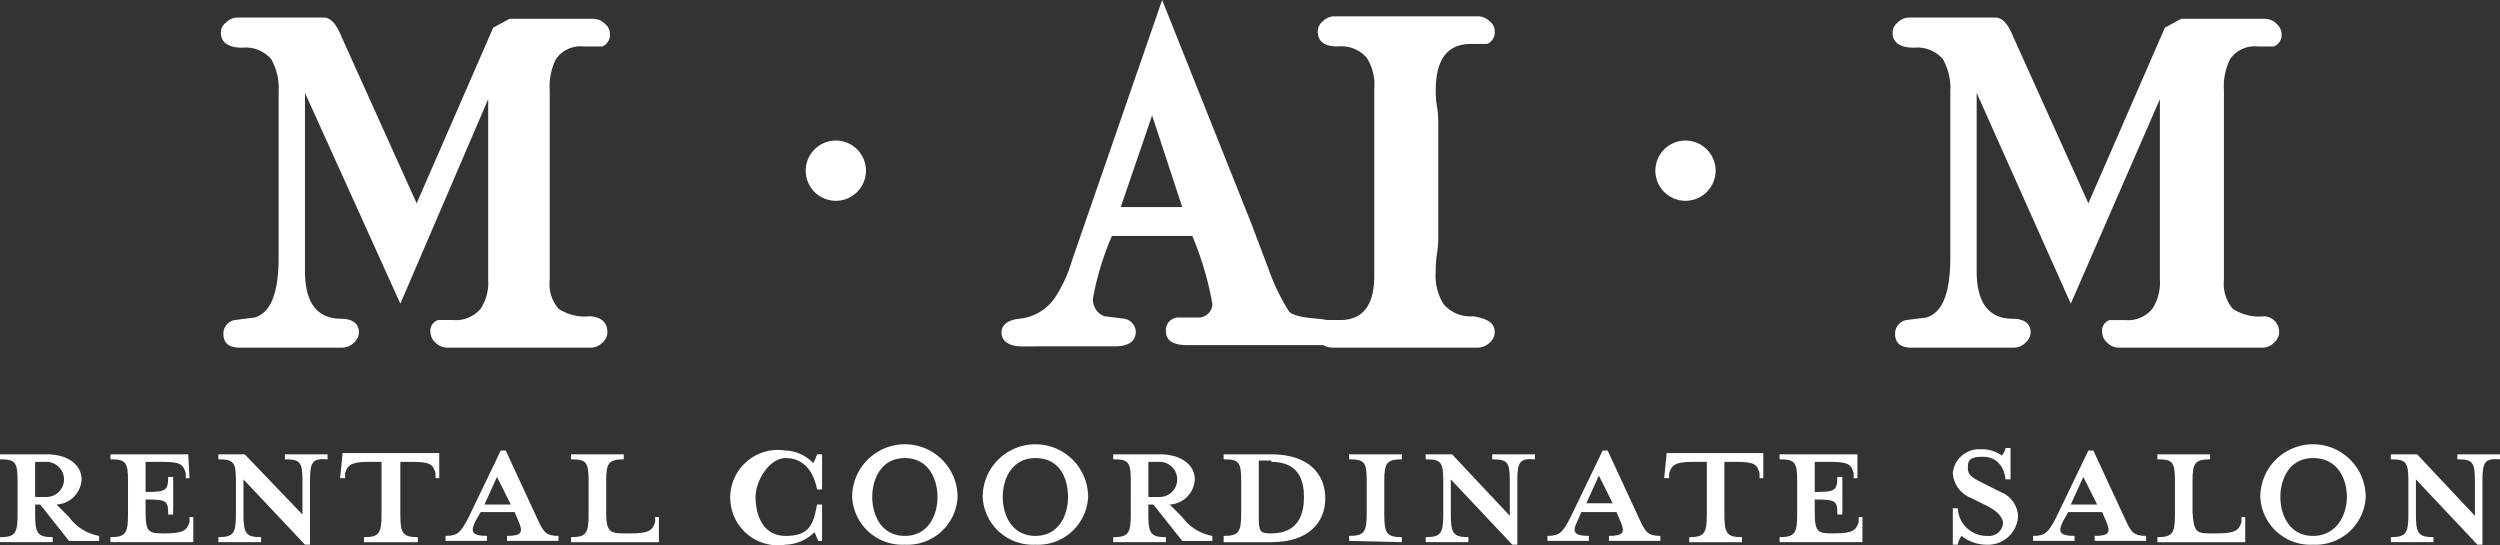 <svg xmlns="http://www.w3.org/2000/svg" width="440" height="95.974" viewBox="0 0 440 95.974"><rect x="0" y="0" width="440" height="95.974" fill="#333333" stroke="none"/><defs><style>.a{fill:#fff;}</style></defs><g transform="translate(220 47.987)"><g transform="translate(-220 -47.987)"><g transform="translate(38.875)"><path class="a" d="M85.632,56.842a2.43,2.43,0,0,1-.884,1.767,2.871,2.871,0,0,1-1.988.884h-25.4a2.871,2.871,0,0,1-1.988-.884,2.43,2.43,0,0,1-.884-1.767,1.988,1.988,0,0,1,1.325-2.209h2.651a5.743,5.743,0,0,0,4.859-1.988,8.394,8.394,0,0,0,1.325-5.08V15.757l-15.462,36L32.4,14.653V46.018q0,8.394,6.406,8.394c1.988,0,3.092.884,3.092,2.43a2.43,2.43,0,0,1-.884,1.767,2.871,2.871,0,0,1-1.988.884H20.913c-1.988,0-2.871-.884-2.871-2.43a2.43,2.43,0,0,1,1.988-2.43l3.534-.442c2.871-.884,4.2-4.418,4.2-10.6V14.432a10.381,10.381,0,0,0-1.325-5.743A5.964,5.964,0,0,0,21.355,6.7c-2.43,0-3.755-.884-3.755-2.651a2.209,2.209,0,0,1,.884-1.767A2.871,2.871,0,0,1,20.471,1.4H35.712q1.767,0,3.092,3.313h0L52.058,34.091,65.532,3.167,68.4,1.621H83.2A2.872,2.872,0,0,1,85.19,2.5a2.209,2.209,0,0,1,.884,1.767A2.209,2.209,0,0,1,84.749,6.48H81.435a5.3,5.3,0,0,0-4.859,2.209,10.823,10.823,0,0,0-1.1,5.522V47.565a6.627,6.627,0,0,0,1.546,5.08A8.394,8.394,0,0,0,82.54,53.97Q85.632,54.191,85.632,56.842Z" transform="translate(-17.6 1.692)"/><path class="a" d="M69.5,11.2a5.3,5.3,0,1,1-5.3,5.3,5.3,5.3,0,0,1,5.3-5.3Z" transform="translate(38.732 13.539)"/><path class="a" d="M100.784,36.446l5.522-16.124,5.3,16.124ZM135.463,56.1c-2.871-.221-4.639-.663-5.08-1.325a35.78,35.78,0,0,1-3.534-7.289l-3.092-8.173L108.073,0l-15.9,45.944a23.855,23.855,0,0,1-3.092,6.627A8.615,8.615,0,0,1,82.892,56.1c-1.988.221-3.092,1.1-3.092,2.43s1.1,2.43,3.534,2.43H99.68q3.755,0,3.755-2.651a2.43,2.43,0,0,0-1.988-2.209l-3.534-.442a3.092,3.092,0,0,1-1.988-3.313,50.14,50.14,0,0,1,3.313-10.823h14.137a55.884,55.884,0,0,1,3.534,11.928,2.43,2.43,0,0,1-2.209,2.43h-3.755a2.209,2.209,0,0,0-2.209,2.43q0,2.43,3.755,2.43h23.635c1.988,0,3.092-.884,3.092-2.43S137.892,56.325,135.463,56.1Z" transform="translate(57.59)"/><path class="a" d="M136.159,56.963a2.429,2.429,0,0,1-.884,1.767,3.092,3.092,0,0,1-1.988.884h-25.4c-1.988,0-2.871-.884-2.871-2.651a1.988,1.988,0,0,1,1.325-2.209h2.651c3.976,0,5.964-2.651,5.964-7.731V14.111a8.835,8.835,0,0,0-1.325-5.522,5.964,5.964,0,0,0-5.08-1.988c-2.43,0-3.534-.884-3.534-2.651a2.209,2.209,0,0,1,.884-1.767,2.871,2.871,0,0,1,1.988-.884h25.4a3.092,3.092,0,0,1,1.988.884,2.209,2.209,0,0,1,.884,1.767,2.209,2.209,0,0,1-1.325,2.209h-2.872q-6.185,0-6.185,8.173A15.846,15.846,0,0,0,126,17.2a15.845,15.845,0,0,1,.221,2.871v19.88A18.046,18.046,0,0,1,126,43.047a18.047,18.047,0,0,0-.221,3.092,9.5,9.5,0,0,0,1.325,5.743,6.185,6.185,0,0,0,5.3,2.209C134.834,54.533,136.159,55.2,136.159,56.963Z" transform="translate(88.037 1.571)"/><path class="a" d="M137.2,11.2a5.3,5.3,0,1,1-5.3,5.3,5.3,5.3,0,0,1,5.3-5.3Z" transform="translate(120.57 13.539)"/><path class="a" d="M218.832,56.842a2.43,2.43,0,0,1-.884,1.767,2.871,2.871,0,0,1-1.988.884h-25.4a2.871,2.871,0,0,1-1.988-.883,2.43,2.43,0,0,1-.884-1.767,1.988,1.988,0,0,1,1.325-2.209h2.651a5.522,5.522,0,0,0,4.859-1.988,8.393,8.393,0,0,0,1.325-5.08V15.757l-15.683,36L165.6,14.653V46.018q0,8.394,6.406,8.394c1.988,0,3.092.884,3.092,2.43a2.43,2.43,0,0,1-.884,1.767,2.871,2.871,0,0,1-1.988.884H154.113c-1.988,0-2.871-.884-2.871-2.43a2.43,2.43,0,0,1,1.988-2.43l3.534-.442c2.872-.884,4.2-4.418,4.2-10.6V14.432a10.382,10.382,0,0,0-1.325-5.743,5.964,5.964,0,0,0-5.08-1.988c-2.43,0-3.755-.884-3.755-2.651a2.209,2.209,0,0,1,.883-1.767,2.872,2.872,0,0,1,1.988-.884h15.241q1.767,0,3.092,3.313h0l13.253,29.378L198.732,3.167,201.6,1.621h14.8a2.871,2.871,0,0,1,1.988.884,2.43,2.43,0,0,1,.884,1.767,2.209,2.209,0,0,1-1.325,2.209h-2.871a5.3,5.3,0,0,0-4.859,2.209,10.823,10.823,0,0,0-1.1,5.522c0,1.767,0,2.43,0,2.43V47.565a6.848,6.848,0,0,0,1.546,5.08,8.394,8.394,0,0,0,5.522,1.325A2.739,2.739,0,0,1,218.832,56.842Z" transform="translate(143.417 1.692)"/></g><g transform="translate(0 78.193)"><path class="a" d="M6.185,45.035V46.8c0,3.313.442,3.976,3.092,3.976v.884H0v-.884c2.651,0,3.092-.663,3.092-3.976V40.839c0-3.313-.442-3.755-3.092-3.755V36.2H8.173c3.976,0,6.185,1.988,6.185,4.418A4.639,4.639,0,0,1,9.94,45.035l2.209,2.209a8.394,8.394,0,0,0,5.3,3.313v.884h-5.3l-5.08-6.406Zm1.988-7.51H6.185V43.71H8.173a3.092,3.092,0,0,0,0-6.185Z" transform="translate(0 -34.433)"/><path class="a" d="M22.716,40.4h-.663v-.884c-.442-1.546-.884-1.988-4.2-1.988H14.985v5.3c3.534,0,3.976-.221,3.976-2.651h.884V46.8h-.884c0-2.43-.221-2.651-3.976-2.651v2.209c0,3.313.442,3.755,2.871,3.755h.663c3.313,0,3.755-.663,4.2-1.988v-.884h.663v4.418H8.8v-.884c2.651,0,3.092-.663,3.092-3.976V40.839c0-3.313-.442-3.755-3.092-3.755V36.2H22.495Z" transform="translate(10.638 -34.433)"/><path class="a" d="M33.525,40.839V52.1h-.884L21.818,40.618V46.8c0,3.313.442,3.976,3.092,3.976v.884H17.4v-.884c2.651,0,3.092-.663,3.092-3.976V40.839c0-3.313-.442-3.755-3.092-3.755V36.2h4.639L32.2,46.8V40.839c0-3.313-.442-3.755-3.092-3.755V36.2h7.51v.884C33.966,36.863,33.525,37.525,33.525,40.839Z" transform="translate(21.034 -34.433)"/><path class="a" d="M32.18,37.646c-3.313,0-3.755.663-4.2,1.988v.884H27.1l.442-4.418H44.55v4.418h-.663v-.884c-.442-1.546-.884-1.988-4.2-1.988H37.7v9.277c0,3.313.442,3.976,3.092,3.976v.884H31.3V50.9c2.651,0,3.092-.663,3.092-3.976V37.646Z" transform="translate(32.759 -34.554)"/><path class="a" d="M40.8,48.269c-.884,1.767-.884,2.651,1.988,2.651V51.8H35.5V50.92c2.209,0,2.651-.663,3.976-3.092L45.219,35.9H46.1l5.522,11.928c1.1,2.43,1.546,3.092,3.755,3.092V51.8H46.323V50.92c2.651,0,2.871-.663,1.988-2.651l-.663-1.546H41.685Zm3.755-7.731L42.347,45.4h4.639Z" transform="translate(42.914 -34.796)"/><path class="a" d="M54.556,50.116H56.1c3.313,0,3.755-.663,4.2-1.988v-.884h.663v4.418H45.5v-.884c2.651,0,3.092-.663,3.092-3.976V40.839c0-3.313-.442-3.755-3.092-3.755V36.2h9.277v.884c-2.651,0-3.092.663-3.092,3.755v5.522C51.685,49.453,52.127,50.116,54.556,50.116Z" transform="translate(55.002 -34.433)"/><path class="a" d="M73.679,51.864l-.663-1.546a7.51,7.51,0,0,1-5.08,2.209,8.394,8.394,0,1,1,0-16.566A7.068,7.068,0,0,1,72.8,38.169a8.614,8.614,0,0,0,.663-1.546h.884v6.185h-.884c-.663-3.534-2.651-5.522-5.522-5.522s-5.3,3.976-5.3,6.847,1.1,6.847,5.3,6.847,4.859-1.988,5.522-5.522h.884v6.406Z" transform="translate(70.337 -34.856)"/><path class="a" d="M77.177,53.071A8.835,8.835,0,0,1,67.9,44.677a9.277,9.277,0,1,1,18.554,0,8.835,8.835,0,0,1-9.277,8.394Zm0-15.241c-4.2,0-5.743,3.755-5.743,6.847s1.546,6.847,5.743,6.847,5.743-3.755,5.743-6.847S81.374,37.83,77.177,37.83Z" transform="translate(82.08 -35.4)"/><path class="a" d="M87.577,53.071A8.835,8.835,0,0,1,78.3,44.677a9.277,9.277,0,0,1,18.554,0,8.835,8.835,0,0,1-9.277,8.394Zm0-15.241c-4.2,0-5.743,3.755-5.743,6.847s1.546,6.847,5.743,6.847,5.743-3.755,5.743-6.847S91.995,37.83,87.577,37.83Z" transform="translate(94.652 -35.4)"/><path class="a" d="M94.885,45.035V46.8c0,3.313.442,3.976,3.092,3.976v.884H88.7v-.884c2.651,0,3.092-.663,3.092-3.976V40.839c0-3.313-.442-3.755-3.092-3.755V36.2h8.173c3.976,0,6.185,1.988,6.185,4.418a4.639,4.639,0,0,1-4.418,4.418l2.209,2.209a8.394,8.394,0,0,0,5.3,3.313v.884h-5.3l-5.08-6.406Zm1.988-7.51H94.885V43.71h1.988a3.092,3.092,0,0,0,0-6.185Z" transform="translate(107.224 -34.433)"/><path class="a" d="M97.5,50.557c2.651,0,3.092-.663,3.092-3.976V40.839c0-3.313-.442-3.755-3.092-3.755V36.2h8.394c6.626,0,9.5,3.534,9.5,7.731s-2.872,7.731-9.5,7.731H97.5ZM105.894,37.3h-2.209V47.465c0,2.209.221,2.651,1.988,2.651h.221c4.859,0,5.743-3.534,5.743-6.406s-.884-6.185-5.743-6.185Z" transform="translate(117.861 -34.433)"/><path class="a" d="M107.5,51.441v-.884c2.651,0,3.092-.663,3.092-3.976V40.839c0-3.313-.442-3.755-3.092-3.755V36.2h9.277v.884c-2.651,0-3.092.663-3.092,3.755V46.8c0,3.313.442,3.976,3.092,3.976v.884Z" transform="translate(129.95 -34.433)"/><path class="a" d="M129.725,40.839V52.1h-.884L118.018,40.618V46.8c0,3.313.442,3.976,3.092,3.976v.884H113.6v-.884c2.651,0,3.092-.663,3.092-3.976V40.839c0-3.313-.442-3.755-3.092-3.755V36.2h4.639L128.4,47.023V40.839c0-3.313-.442-3.755-3.092-3.755V36.2h7.51v.884C130.166,36.863,129.725,37.525,129.725,40.839Z" transform="translate(137.324 -34.433)"/><path class="a" d="M128.6,48.269c-.883,1.767-.883,2.651,1.988,2.651V51.8H123.3V50.92c2.209,0,2.651-.663,3.976-3.092L133.019,35.9h.883l5.522,11.928c1.1,2.43,1.546,3.092,3.755,3.092V51.8h-9.056V50.92c2.651,0,2.872-.663,1.988-2.651l-.663-1.546h-6.185Zm3.755-7.952-2.209,4.859h4.639Z" transform="translate(149.049 -34.796)"/><path class="a" d="M137.68,37.646c-3.313,0-3.755.663-4.2,1.988v.884H132.6l.442-4.418H150.05v4.418h-.663v-.884c-.442-1.546-.884-1.988-4.2-1.988H143.2v9.277c0,3.313.442,3.976,3.092,3.976v.884h-9.277V50.9c2.651,0,3.092-.663,3.092-3.976V37.646Z" transform="translate(160.292 -34.554)"/><path class="a" d="M155.495,40.4h-.663v-.884c-.442-1.546-.884-1.988-4.2-1.988h-2.651v5.3c3.534,0,3.976-.221,3.976-2.651h.884V46.8h-.884c0-2.43-.221-2.651-3.976-2.651v2.209c0,3.313.442,3.755,2.872,3.755h.663c3.313,0,3.755-.663,4.2-1.988v-.884h.663v4.418H141.8v-.884c2.651,0,3.092-.663,3.092-3.976V40.839c0-3.313-.442-3.755-3.092-3.755V36.2h13.695Z" transform="translate(171.413 -34.433)"/><path class="a" d="M161.343,52.708a7.068,7.068,0,0,1-4.2-1.546,3.313,3.313,0,0,0-.663,1.546H155.6V46.3h.884a5.08,5.08,0,0,0,5.3,4.859,2.43,2.43,0,0,0,2.651-2.209c0-1.1-1.1-2.209-2.871-3.092l-2.651-1.325a5.08,5.08,0,0,1-3.313-4.418,4.639,4.639,0,0,1,4.859-4.2,5.964,5.964,0,0,1,3.755,1.1,2.651,2.651,0,0,0,.663-1.325h.883v5.522h-.883c-.221-2.209-1.546-3.976-3.976-3.976s-2.651.663-2.651,1.988.884,1.767,3.092,2.871l2.651,1.325a4.86,4.86,0,0,1,3.092,4.2,5.3,5.3,0,0,1-5.743,5.08Z" transform="translate(188.095 -35.037)"/><path class="a" d="M167.3,48.269c-.884,1.767-.884,2.651,1.988,2.651V51.8H162V50.92c2.209,0,2.651-.663,3.976-3.092L171.719,35.9h.884l5.522,11.928c1.1,2.43,1.546,3.092,3.755,3.092V51.8h-9.056V50.92c2.651,0,2.872-.663,1.988-2.651l-.663-1.546h-5.964Zm3.534-7.731L168.627,45.4h4.639Z" transform="translate(195.831 -34.796)"/><path class="a" d="M180.956,50.116H182.5c3.313,0,3.755-.663,4.2-1.988v-.884h.663v4.418H171.9v-.884c2.651,0,3.092-.663,3.092-3.976V40.839c0-3.313-.442-3.755-3.092-3.755V36.2h9.277v.884c-2.651,0-3.092.663-3.092,3.755v5.522C178.306,49.453,178.527,50.116,180.956,50.116Z" transform="translate(207.799 -34.433)"/><path class="a" d="M189.377,53.071a8.835,8.835,0,0,1-9.277-8.394,9.277,9.277,0,1,1,18.554,0,8.835,8.835,0,0,1-9.277,8.394Zm0-15.241c-4.2,0-5.743,3.755-5.743,6.847s1.546,6.847,5.743,6.847,5.964-3.755,5.964-6.847S193.795,37.83,189.377,37.83Z" transform="translate(217.711 -35.4)"/><path class="a" d="M206.625,40.839V52.1h-.884L194.918,40.618V46.8c0,3.313.442,3.976,3.092,3.976v.884H190.5v-.884c2.651,0,3.092-.663,3.092-3.976V40.839c0-3.313-.442-3.755-3.092-3.755V36.2h4.639L205.3,47.023V40.839c0-3.313-.442-3.755-3.092-3.755V36.2h7.51v.884C207.066,36.863,206.625,37.525,206.625,40.839Z" transform="translate(230.283 -34.433)"/></g></g></g></svg>